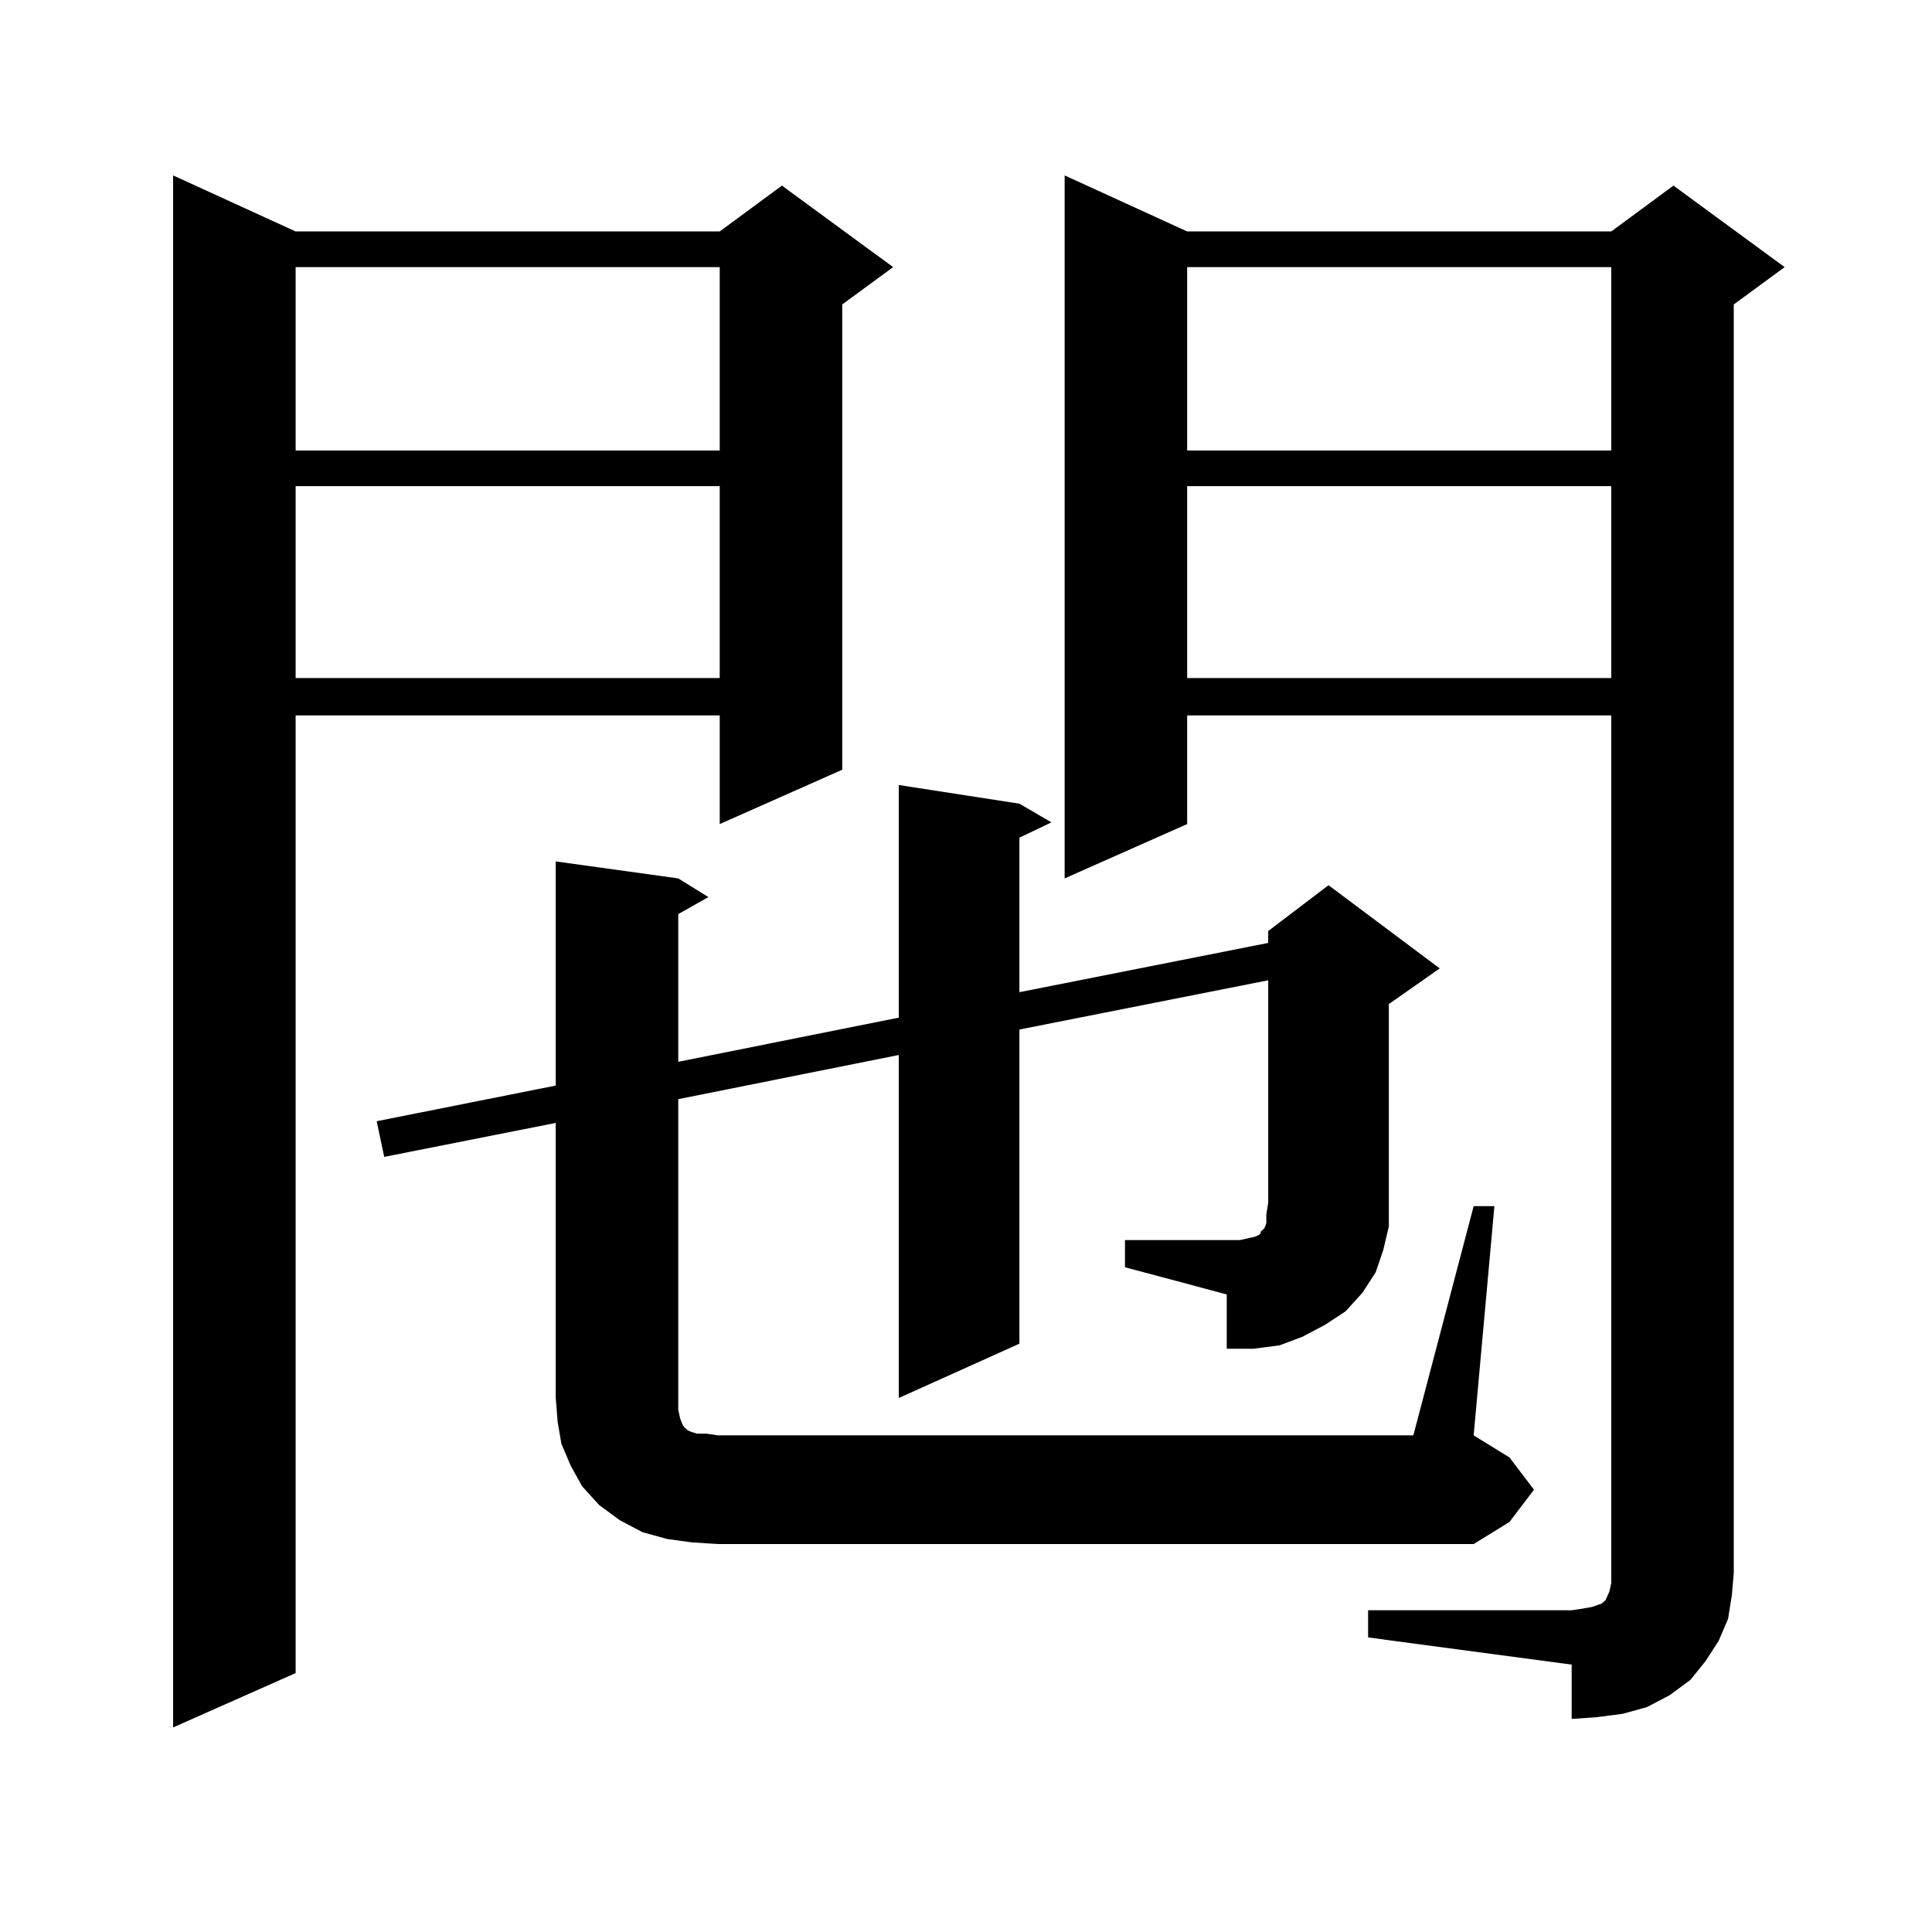 <?xml version="1.0" encoding="utf-8"?>
<!-- Generator: Adobe Illustrator 16.0.0, SVG Export Plug-In . SVG Version: 6.00 Build 0)  -->
<!DOCTYPE svg PUBLIC "-//W3C//DTD SVG 1.1//EN" "http://www.w3.org/Graphics/SVG/1.1/DTD/svg11.dtd">
<svg version="1.1" id="图层_1" xmlns="http://www.w3.org/2000/svg" xmlns:xlink="http://www.w3.org/1999/xlink" x="0px" y="0px"
	 width="1000px" height="1000px" viewBox="0 0 1000 1000" enable-background="new 0 0 1000 1000" xml:space="preserve">
<path d="M153.021,119.797h219.507l32.194-23.73l57.56,42.188L435.94,157.59v240.82l-63.413,28.125v-56.25H153.021v495.703
	l-63.413,28.125V90.793L153.021,119.797z M153.021,138.254v94.922h219.507v-94.922H153.021z M153.021,251.633v99.316h219.507
	v-99.316H153.021z M582.278,641.867h59.511l3.902-0.879l3.902-0.879l1.951-0.879l0.976-0.879v-0.879l1.951-1.758l0.976-2.637v-4.395
	l0.976-6.152V507.395l-128.777,25.488V695.48l-62.438,28.125V546.066l-114.144,22.852v154.688v6.152l0.976,4.395l0.976,2.637
	l0.976,1.758l1.951,1.758l1.951,0.879l2.927,0.879h4.878l5.854,0.879h359.991l31.219-118.652h10.731l-10.731,118.652l18.536,11.426
	l12.683,16.699l-12.683,16.699l-18.536,11.426h-391.21l-13.658-0.879l-12.683-1.758l-12.683-3.516l-11.707-6.152l-10.731-7.91
	l-8.78-9.668l-5.854-10.547l-4.878-11.426l-1.951-11.426l-0.976-12.305V581.223l-88.778,17.578l-3.902-18.457l92.681-18.457V445.871
	l63.413,8.789l15.609,9.668l-15.609,8.789v76.465l114.144-22.852V406.32l62.438,9.668l16.585,9.668l-16.585,7.91v79.98
	l128.777-25.488v-6.152l31.219-23.73l57.56,43.066l-26.341,18.457v102.832v12.305l-2.927,12.305l-3.902,11.426l-6.829,10.547
	l-8.78,9.668l-10.731,7.031l-11.707,6.152l-11.707,4.395l-13.658,1.758H634.96v-28.125l-52.682-14.063V641.867z M708.129,833.469
	h105.363l5.854-0.879l4.878-0.879l4.878-1.758l1.951-1.758l1.951-4.395l0.976-4.395v-5.273V370.285H614.473v56.25L551.06,454.66
	V90.793l63.413,29.004h219.507l32.194-23.73l57.56,42.188l-26.341,19.336v656.543l-0.976,11.426l-1.951,12.305l-4.878,11.426
	l-6.829,10.547l-7.805,9.668l-10.731,7.91l-11.707,6.152l-12.683,3.516l-13.658,1.758l-12.683,0.879v-28.125l-105.363-14.063
	V833.469z M614.473,138.254v94.922h219.507v-94.922H614.473z M614.473,251.633v99.316h219.507v-99.316H614.473z"/>
</svg>

